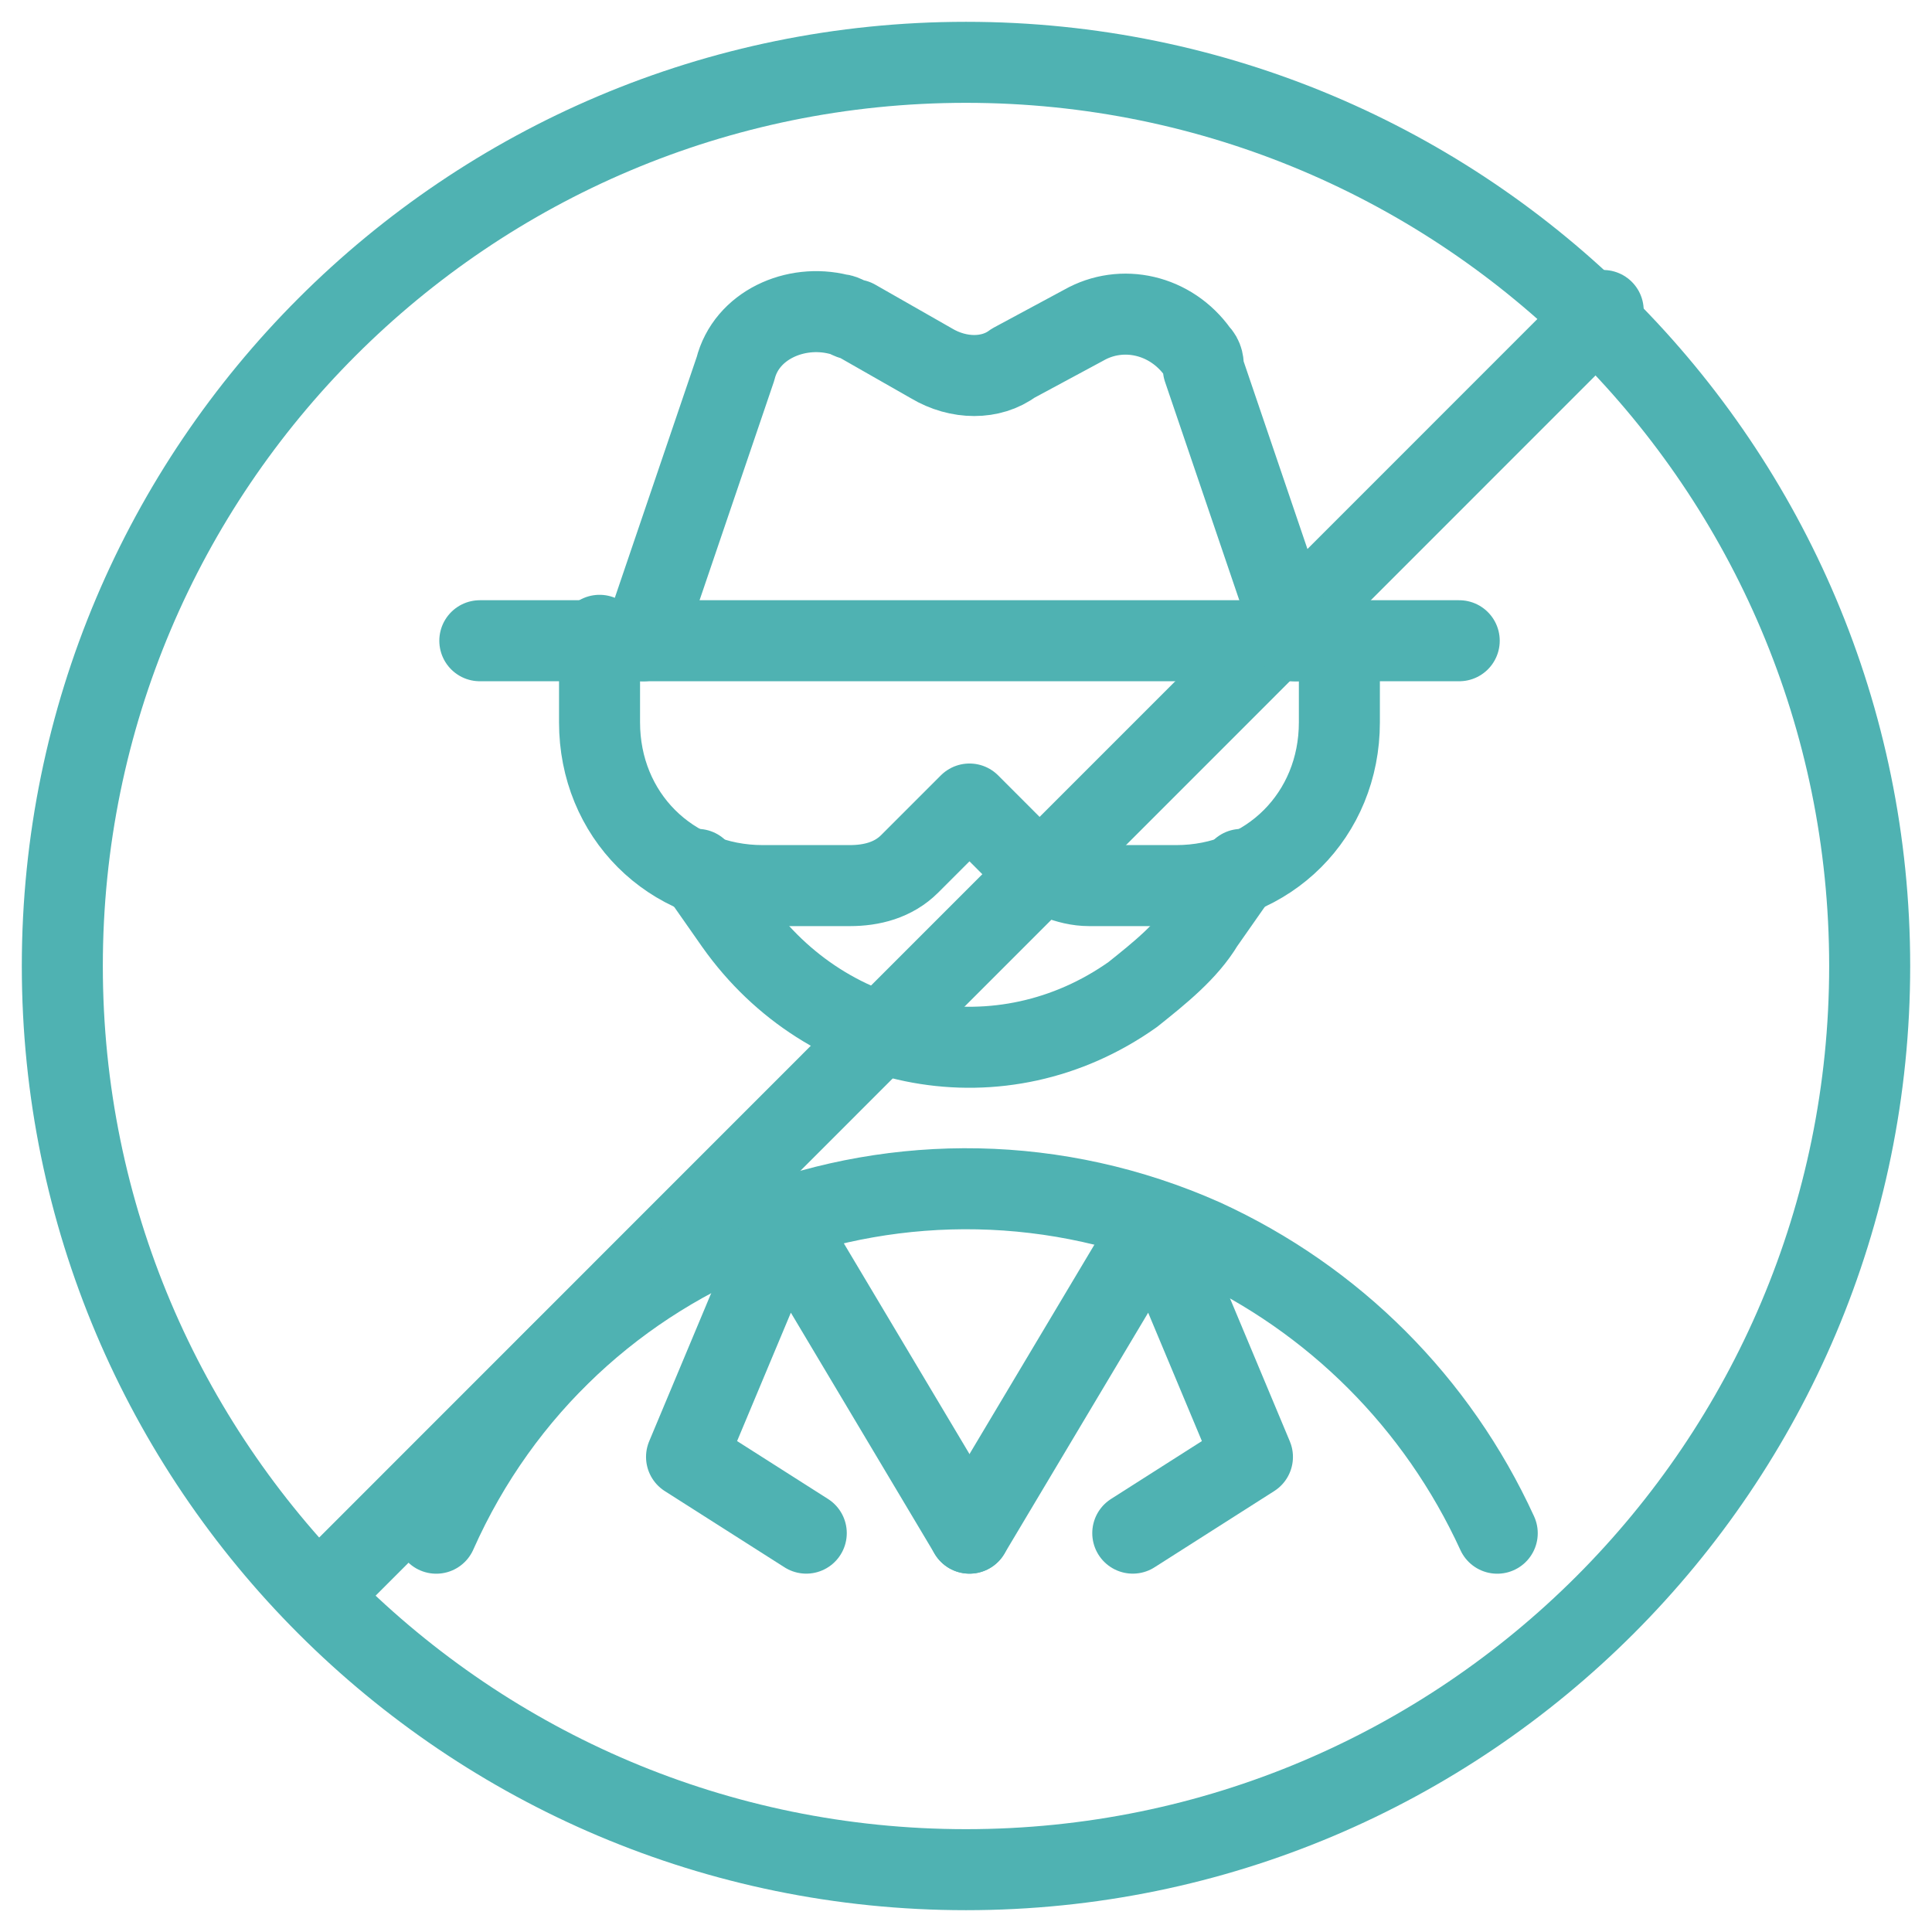 <svg width="31" height="31" viewBox="0 0 31 31" fill="none" xmlns="http://www.w3.org/2000/svg">
<path d="M15.5 30C23.508 30 30 23.508 30 15.5C30 7.492 23.508 1 15.5 1C7.492 1 1 7.492 1 15.5C1 23.508 7.492 30 15.5 30Z" stroke="#4FB2B2" stroke-width="1.3" stroke-linecap="round" stroke-linejoin="round"/>
<path d="M5.22 25.491L25.724 4.982" stroke="#4FB2B2" stroke-width="1.3" stroke-linecap="round" stroke-linejoin="round"/>
<path d="M11.19 13.95L11.801 14.823C13.285 16.918 16.079 17.442 18.175 15.958C18.612 15.609 19.048 15.26 19.31 14.823L19.921 13.95" stroke="#4FB2B2" stroke-width="1.3" stroke-linecap="round" stroke-linejoin="round"/>
<path d="M7 24.601C9.095 19.886 14.596 17.791 19.309 19.886C21.404 20.846 23.063 22.505 24.024 24.601" stroke="#4FB2B2" stroke-width="1.3" stroke-linecap="round" stroke-linejoin="round"/>
<path d="M7.699 10.281H23.414" stroke="#4FB2B2" stroke-width="1.3" stroke-linecap="round" stroke-linejoin="round"/>
<path d="M10.317 10.282L11.801 5.918C11.976 5.22 12.761 4.87 13.46 5.045C13.547 5.045 13.635 5.132 13.722 5.132L14.944 5.829C15.381 6.091 15.904 6.091 16.254 5.829L17.389 5.218C18 4.87 18.786 5.043 19.222 5.656C19.309 5.742 19.309 5.831 19.309 5.918L20.793 10.282" stroke="#4FB2B2" stroke-width="1.3" stroke-linecap="round" stroke-linejoin="round"/>
<path d="M15.556 24.6L12.588 19.623L11.016 23.377L12.937 24.6" stroke="#4FB2B2" stroke-width="1.3" stroke-linecap="round" stroke-linejoin="round"/>
<path d="M15.556 24.6L18.525 19.623L20.096 23.377L18.176 24.6" stroke="#4FB2B2" stroke-width="1.3" stroke-linecap="round" stroke-linejoin="round"/>
<path d="M21.491 10.281V11.591C21.491 13.075 20.356 14.21 18.872 14.21H17.475C17.127 14.21 16.777 14.035 16.515 13.861L15.556 12.901L14.596 13.861C14.334 14.123 13.985 14.21 13.636 14.21H12.239C10.755 14.21 9.62 13.075 9.62 11.591V10.194" stroke="#4FB2B2" stroke-width="1.3" stroke-linecap="round" stroke-linejoin="round"/>
</svg>
